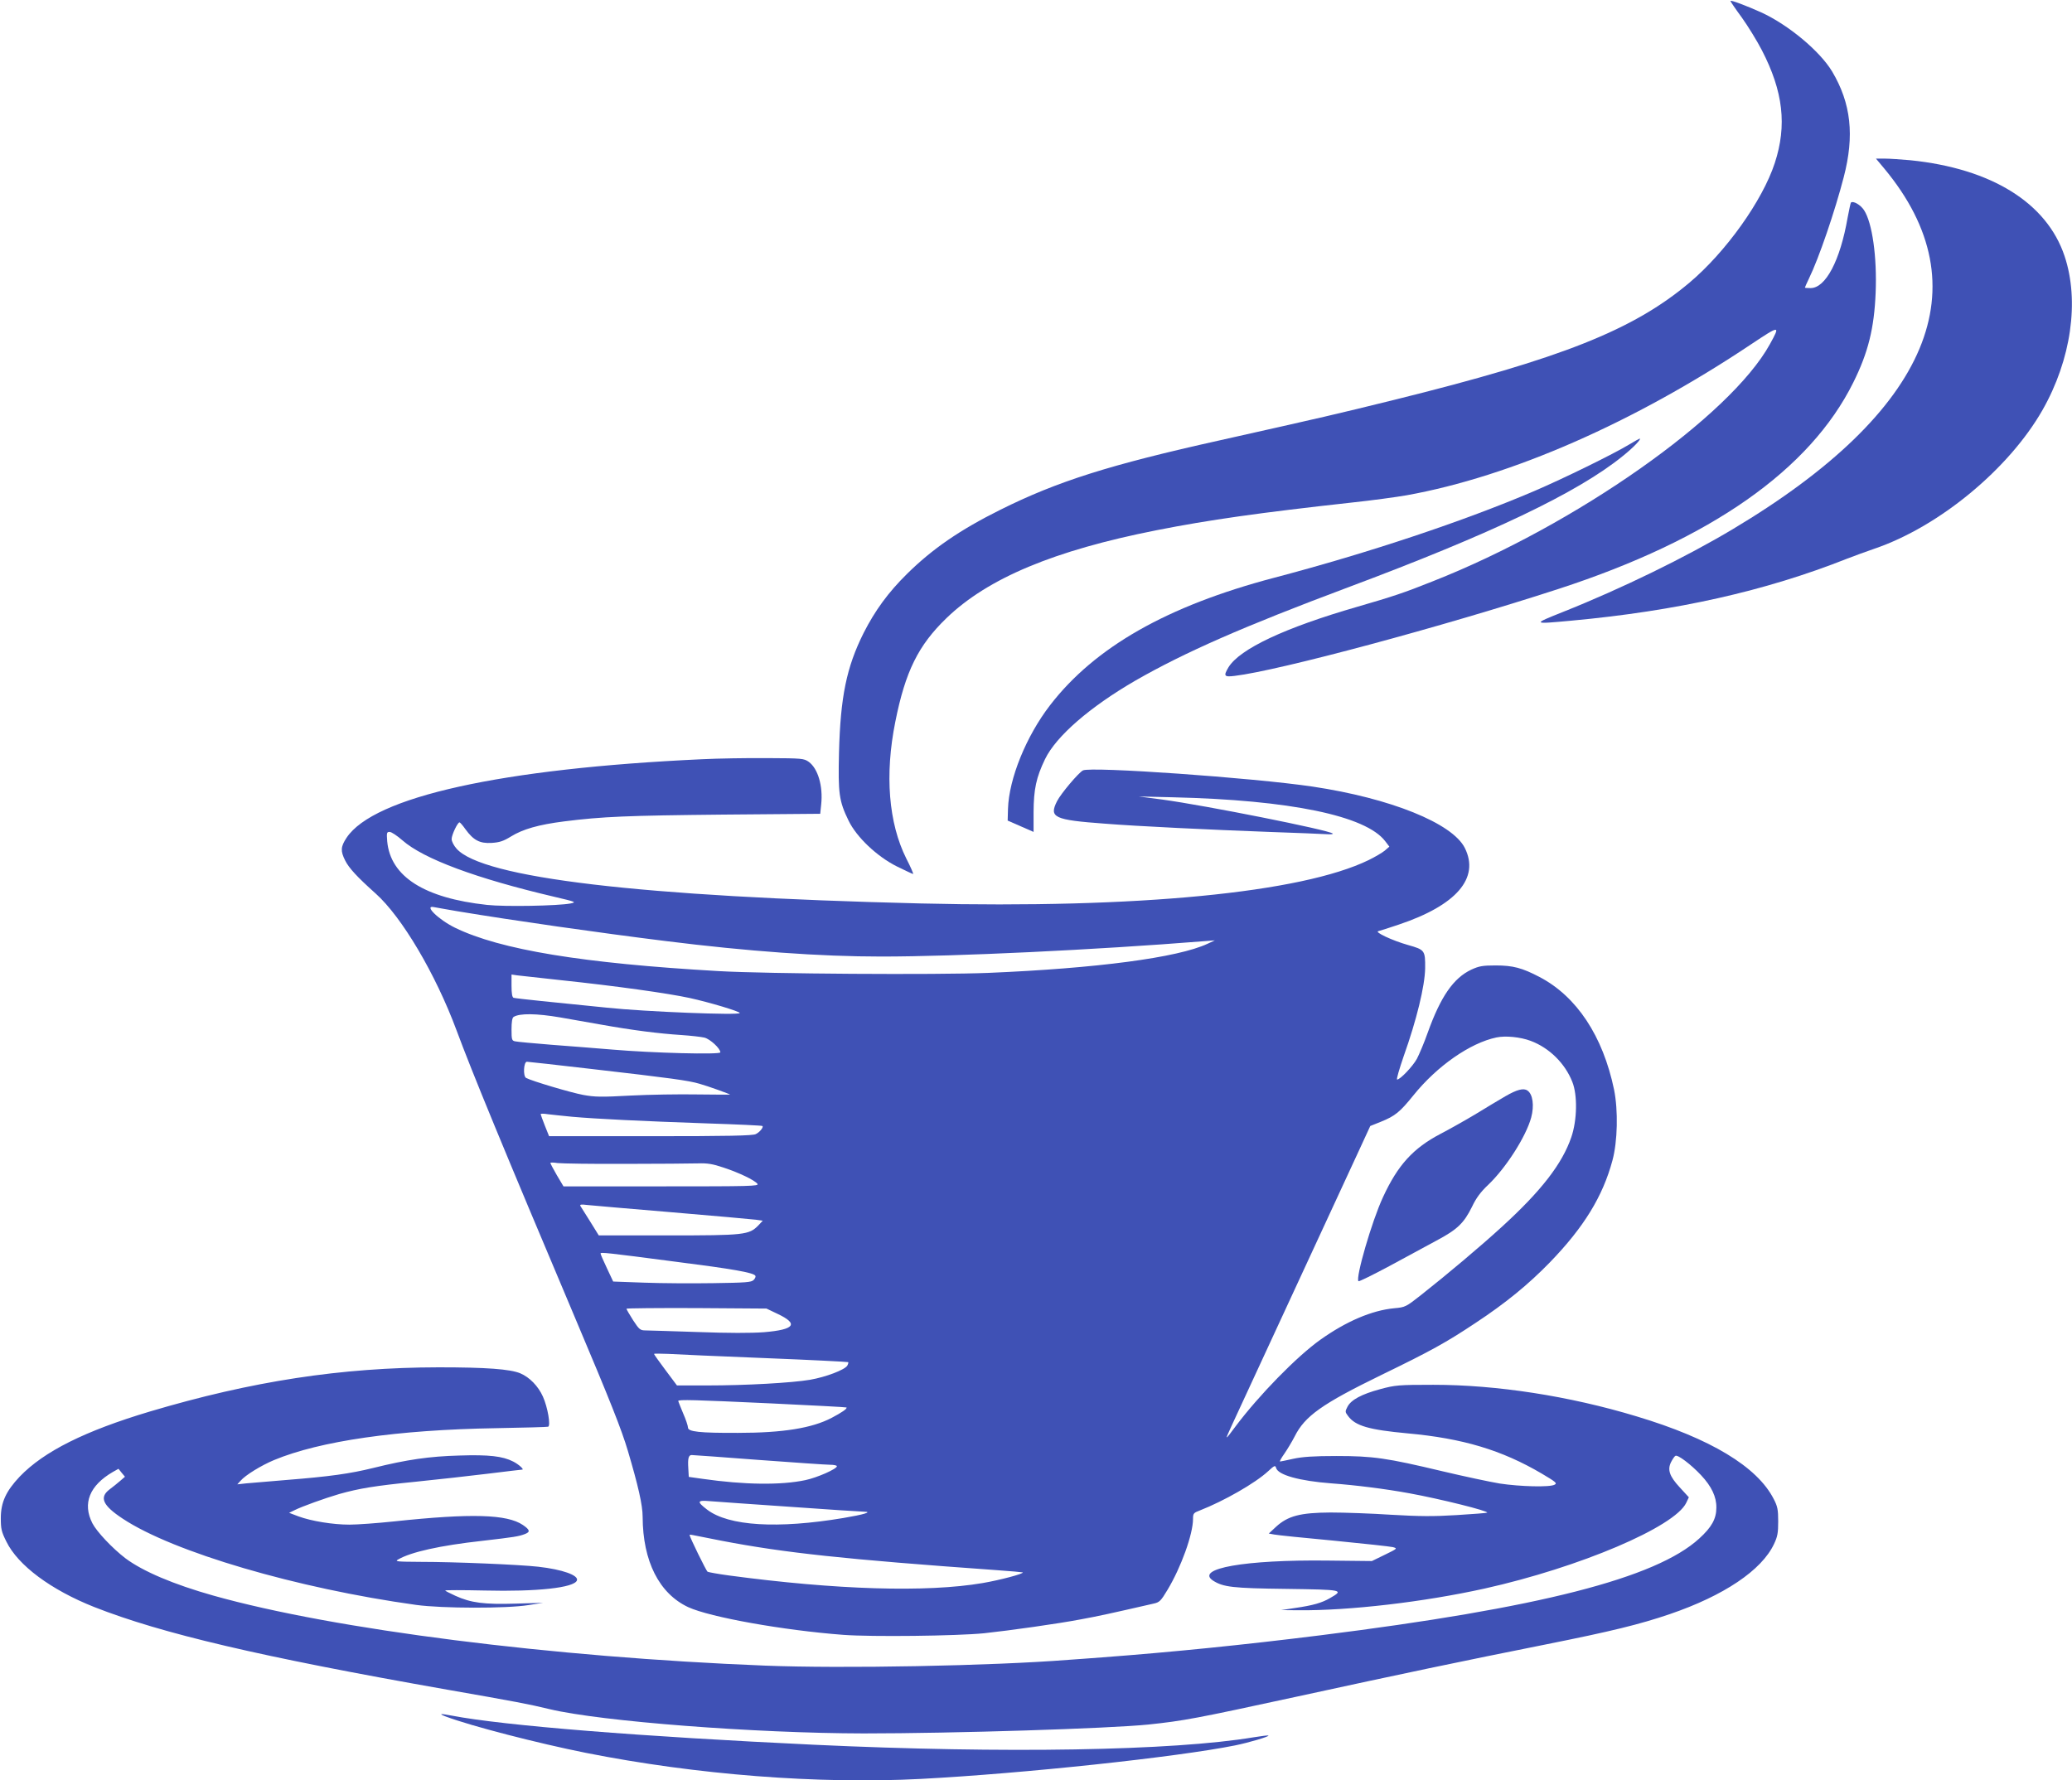 <?xml version="1.0" standalone="no"?>
<!DOCTYPE svg PUBLIC "-//W3C//DTD SVG 20010904//EN"
 "http://www.w3.org/TR/2001/REC-SVG-20010904/DTD/svg10.dtd">
<svg version="1.0" xmlns="http://www.w3.org/2000/svg"
 width="1280pt" height="1100pt" viewBox="0 0 1280 1100"
 preserveAspectRatio="xMidYMid meet">
<g transform="translate(0,1100) scale(0.1,-0.1)"
fill="#3f51b5" stroke="none">
<path d="M10690 10994 c0 -3 31 -49 70 -102 38 -53 94 -144 124 -202 132 -255
156 -465 80 -697 -76 -233 -303 -551 -529 -741 -348 -292 -787 -466 -1820
-722 -377 -93 -421 -103 -1077 -250 -684 -152 -1006 -254 -1359 -430 -249
-124 -419 -241 -575 -395 -117 -115 -199 -228 -269 -366 -106 -212 -143 -395
-152 -739 -6 -252 0 -299 59 -420 49 -102 176 -222 298 -283 52 -26 98 -47
101 -47 3 0 -15 43 -42 95 -110 220 -134 519 -68 846 62 311 142 472 316 640
256 247 665 418 1298 543 324 64 635 108 1206 171 123 13 276 34 339 45 644
116 1404 449 2128 933 179 119 181 119 116 1 -245 -446 -1200 -1118 -2084
-1466 -177 -71 -248 -94 -465 -157 -447 -129 -726 -260 -796 -374 -32 -54 -27
-61 38 -53 272 32 1291 306 2003 538 939 306 1551 735 1819 1275 92 185 129
335 138 554 9 223 -21 433 -72 511 -22 33 -67 59 -81 46 -2 -3 -11 -44 -20
-92 -46 -266 -136 -436 -229 -436 -19 0 -35 1 -35 3 0 2 11 27 25 56 62 127
161 418 215 627 67 257 45 455 -71 651 -76 127 -270 289 -440 367 -89 40 -189
78 -189 70z"/>
<path d="M11640 9959 c607 -730 284 -1500 -935 -2228 -289 -173 -688 -368
-1050 -512 -190 -76 -190 -76 50 -54 652 60 1200 183 1705 383 41 16 118 44
170 62 399 136 830 492 1038 857 177 311 229 674 136 951 -110 329 -452 541
-953 592 -57 5 -128 10 -157 10 l-55 0 51 -61z"/>
<path d="M10065 8254 c-99 -60 -403 -209 -587 -288 -433 -185 -1019 -381
-1608 -536 -660 -174 -1106 -428 -1383 -787 -148 -192 -254 -454 -260 -640
l-2 -73 80 -35 c44 -19 80 -35 80 -35 0 0 0 55 0 123 1 141 16 213 71 327 69
142 277 322 558 485 305 175 670 335 1311 575 888 332 1420 586 1697 810 68
54 121 110 107 110 -2 0 -31 -16 -64 -36z"/>
<path d="M4335 6309 c-1237 -57 -2026 -232 -2194 -485 -37 -56 -38 -82 -9
-140 23 -47 75 -103 189 -205 162 -145 370 -497 499 -844 96 -259 286 -721
740 -1795 208 -492 280 -673 319 -805 63 -213 91 -334 91 -407 1 -274 102
-474 282 -558 135 -62 587 -143 958 -171 174 -13 700 -7 870 10 159 17 457 59
598 86 109 20 182 36 448 97 37 8 45 16 87 86 83 138 157 343 157 437 0 34 3
38 43 53 148 58 341 168 421 242 39 36 44 38 49 21 11 -44 144 -81 342 -96
150 -11 333 -34 480 -61 192 -35 493 -110 482 -120 -2 -2 -87 -9 -188 -15
-144 -9 -232 -8 -404 2 -121 8 -290 14 -375 14 -188 -1 -264 -21 -338 -89
l-44 -41 33 -6 c19 -4 185 -21 369 -38 184 -18 349 -36 365 -40 29 -8 28 -9
-50 -47 l-80 -39 -275 3 c-508 6 -820 -49 -706 -124 63 -40 120 -47 453 -51
351 -5 358 -6 269 -57 -50 -29 -104 -45 -216 -61 l-85 -13 105 -1 c315 -3 776
51 1151 134 588 131 1175 381 1246 530 l16 34 -56 61 c-64 69 -78 110 -53 158
9 17 20 34 26 37 14 9 95 -52 158 -119 65 -69 96 -134 95 -201 0 -69 -29 -121
-106 -191 -268 -245 -990 -429 -2342 -598 -473 -59 -908 -103 -1345 -136 -74
-6 -166 -12 -205 -15 -480 -38 -1404 -55 -1880 -36 -1314 52 -2661 223 -3405
432 -249 70 -438 151 -545 231 -81 62 -177 164 -204 216 -63 123 -18 234 127
318 l34 19 20 -25 20 -24 -30 -26 c-16 -14 -46 -38 -66 -53 -64 -49 -41 -99
82 -180 312 -207 1077 -431 1813 -533 159 -22 559 -23 694 -1 l90 14 -170 -5
c-195 -6 -276 5 -371 48 -35 16 -64 31 -64 33 0 3 109 3 243 0 326 -8 553 17
571 62 12 32 -89 68 -239 85 -117 13 -514 30 -725 30 -149 1 -163 2 -140 15
79 46 258 86 520 115 198 23 224 27 263 42 34 13 31 26 -13 56 -98 66 -316 73
-795 22 -104 -11 -229 -20 -276 -20 -103 0 -236 22 -315 51 l-58 22 35 17 c44
22 185 73 274 99 124 35 222 51 472 76 135 14 337 36 449 50 112 14 207 25
210 25 14 0 -22 33 -56 50 -65 33 -149 43 -332 37 -185 -5 -324 -25 -533 -77
-142 -35 -270 -53 -535 -74 -107 -9 -219 -18 -249 -21 l-55 -6 20 22 c30 35
128 95 207 128 284 118 762 187 1372 197 171 3 315 7 321 9 17 5 -2 119 -32
186 -29 65 -83 120 -140 144 -63 26 -209 37 -504 37 -602 -1 -1152 -85 -1784
-273 -401 -120 -654 -246 -804 -402 -85 -90 -117 -159 -117 -257 0 -66 4 -84
34 -144 72 -148 276 -299 543 -405 417 -164 1024 -307 2183 -511 423 -74 502
-89 630 -120 318 -76 1271 -149 1940 -150 556 0 1514 30 1760 55 218 23 292
37 910 171 657 143 1024 220 1545 324 405 81 580 124 765 187 334 114 568 271
644 433 22 46 26 69 26 140 0 73 -4 93 -28 139 -102 199 -390 373 -847 510
-416 126 -865 195 -1255 195 -217 0 -236 -2 -329 -27 -115 -31 -180 -66 -202
-109 -15 -29 -15 -32 4 -57 45 -61 129 -85 367 -107 341 -31 582 -103 830
-249 86 -51 96 -59 79 -68 -28 -17 -214 -12 -339 7 -60 10 -220 44 -355 76
-344 82 -427 94 -655 94 -140 0 -210 -5 -265 -17 -41 -9 -78 -17 -82 -17 -5 0
7 21 26 48 18 26 47 74 64 107 63 126 169 201 536 380 305 148 399 200 581
321 185 122 326 237 460 375 209 216 326 406 386 629 32 118 36 309 10 438
-69 331 -231 576 -461 696 -107 56 -164 71 -270 71 -82 0 -103 -4 -151 -26
-110 -52 -189 -166 -269 -389 -22 -63 -53 -135 -67 -162 -26 -47 -103 -128
-122 -128 -6 0 13 64 40 143 81 227 131 435 133 544 1 111 -2 115 -105 144
-99 28 -211 81 -184 86 11 3 67 20 125 40 358 120 502 288 409 474 -77 153
-459 307 -940 379 -372 55 -1371 125 -1419 100 -28 -15 -136 -143 -160 -190
-51 -101 -19 -116 295 -139 200 -16 660 -38 1015 -51 168 -6 327 -12 353 -14
27 -2 45 0 40 4 -25 22 -783 173 -1053 210 l-145 19 210 -5 c725 -17 1192
-114 1312 -271 l26 -34 -29 -25 c-16 -13 -60 -39 -99 -58 -415 -202 -1428
-300 -2767 -268 -1733 42 -2709 158 -2868 339 -17 19 -30 45 -30 59 0 26 38
105 49 103 3 0 20 -19 36 -42 50 -69 89 -89 161 -85 50 3 74 11 121 40 73 45
170 73 328 93 237 30 389 36 981 42 l601 5 6 58 c12 113 -20 222 -77 263 -30
21 -40 22 -256 23 -124 1 -306 -2 -405 -7z m-1849 -501 c131 -115 457 -236
939 -349 132 -31 138 -33 100 -41 -78 -15 -407 -21 -516 -9 -388 42 -597 175
-617 393 -4 53 -3 58 15 58 11 0 46 -23 79 -52z m339 -438 c350 -58 874 -133
1285 -184 512 -64 957 -96 1335 -96 461 0 1319 41 1995 95 l65 5 -45 -21
c-184 -86 -686 -152 -1355 -180 -319 -13 -1369 -6 -1665 11 -840 48 -1350 132
-1629 268 -104 51 -197 143 -128 127 12 -2 76 -14 142 -25z m640 -426 c341
-36 661 -81 795 -110 123 -27 310 -83 310 -93 0 -15 -586 8 -820 33 -135 14
-317 32 -405 41 -88 9 -166 18 -172 20 -9 3 -13 27 -13 74 l0 70 33 -5 c17 -2
140 -15 272 -30z m-5 -230 c47 -8 159 -28 250 -44 201 -36 361 -56 500 -65 58
-4 121 -11 142 -16 35 -9 98 -67 98 -91 0 -15 -420 -4 -665 17 -99 8 -270 22
-380 30 -110 9 -210 18 -222 21 -21 4 -23 10 -23 74 0 44 4 72 13 77 37 23
140 22 287 -3z m5996 -145 c115 -43 212 -139 257 -253 33 -82 30 -237 -6 -342
-56 -164 -185 -331 -428 -553 -131 -120 -340 -296 -500 -422 -94 -74 -98 -76
-166 -82 -138 -13 -297 -81 -457 -195 -146 -104 -378 -342 -521 -532 -70 -94
-70 -94 -27 0 33 72 550 1189 786 1699 l71 154 65 26 c89 36 118 60 202 164
146 181 350 323 512 357 56 12 148 3 212 -21z m-5799 -174 c486 -56 597 -71
664 -91 51 -14 189 -64 189 -67 0 -1 -91 0 -202 1 -112 2 -297 -1 -413 -7
-181 -10 -221 -9 -292 4 -76 14 -318 86 -353 105 -20 11 -15 100 5 100 7 0
188 -20 402 -45z m-122 -295 c147 -13 429 -27 835 -41 184 -6 337 -13 340 -16
8 -7 -16 -38 -41 -50 -18 -10 -173 -13 -650 -13 l-627 0 -26 65 c-14 36 -26
68 -26 71 0 4 19 4 43 0 23 -3 92 -10 152 -16z m328 -291 c205 0 406 2 447 3
60 2 92 -3 160 -26 97 -32 190 -77 209 -100 12 -15 -41 -16 -592 -16 l-606 0
-41 69 c-22 38 -40 72 -40 76 0 3 20 3 45 -1 26 -3 213 -6 418 -5z m287 -299
c261 -22 495 -43 519 -46 l43 -6 -27 -29 c-58 -59 -85 -62 -558 -62 l-428 0
-52 84 c-29 46 -56 90 -61 97 -6 10 3 12 41 7 26 -3 262 -23 523 -45z m27
-306 c347 -44 478 -67 489 -86 4 -5 -1 -17 -10 -26 -14 -15 -49 -17 -249 -20
-128 -2 -319 -1 -426 3 l-193 7 -39 83 c-22 46 -39 86 -39 90 0 9 33 6 467
-51z m625 -321 c134 -63 108 -98 -82 -114 -81 -6 -218 -6 -408 1 -158 5 -303
10 -323 10 -34 0 -40 5 -78 63 -22 35 -41 67 -41 71 0 3 195 5 433 4 l432 -3
67 -32z m-77 -274 c280 -11 512 -23 515 -25 2 -3 -1 -13 -6 -22 -17 -26 -132
-70 -230 -87 -113 -19 -395 -35 -635 -35 l-187 0 -71 95 c-39 52 -71 97 -71
100 0 2 39 2 88 0 48 -3 316 -15 597 -26z m40 -280 c253 -12 462 -23 464 -25
7 -7 -30 -32 -91 -64 -122 -64 -302 -93 -578 -93 -239 -1 -310 7 -310 33 0 10
-13 50 -30 88 -16 39 -30 73 -30 76 0 10 97 7 575 -15z m-80 -349 c219 -16
418 -30 442 -30 24 0 43 -4 43 -9 0 -17 -123 -71 -195 -86 -151 -32 -377 -29
-635 8 l-85 12 -3 54 c-4 61 2 81 21 81 7 0 193 -13 412 -30z m199 -290 c236
-17 441 -30 455 -30 53 -1 -4 -18 -129 -39 -406 -68 -709 -50 -842 52 -65 50
-62 59 18 52 38 -3 262 -19 498 -35z m-424 -210 c386 -74 756 -114 1695 -181
88 -6 162 -13 163 -14 9 -8 -142 -48 -248 -66 -346 -59 -904 -42 -1567 47 -67
9 -126 20 -132 23 -8 5 -111 215 -111 227 0 3 10 2 23 -1 12 -2 92 -18 177
-35z"/>
<path d="M9300 4227 c-41 -24 -122 -72 -180 -108 -58 -35 -157 -91 -220 -124
-170 -89 -265 -193 -357 -393 -68 -146 -170 -498 -151 -518 4 -3 89 39 190 93
101 55 232 126 292 158 128 68 169 107 219 208 26 55 54 93 101 137 110 105
233 298 265 415 20 74 10 145 -23 167 -24 17 -65 6 -136 -35z"/>
<path d="M2755 394 c157 -59 569 -165 864 -224 685 -136 1438 -194 2071 -161
628 33 1577 134 1940 207 84 17 213 55 206 61 -2 2 -44 -3 -92 -11 -500 -83
-1538 -101 -2714 -46 -1063 50 -1916 118 -2239 180 -73 14 -84 12 -36 -6z"/>
</g>
</svg>
